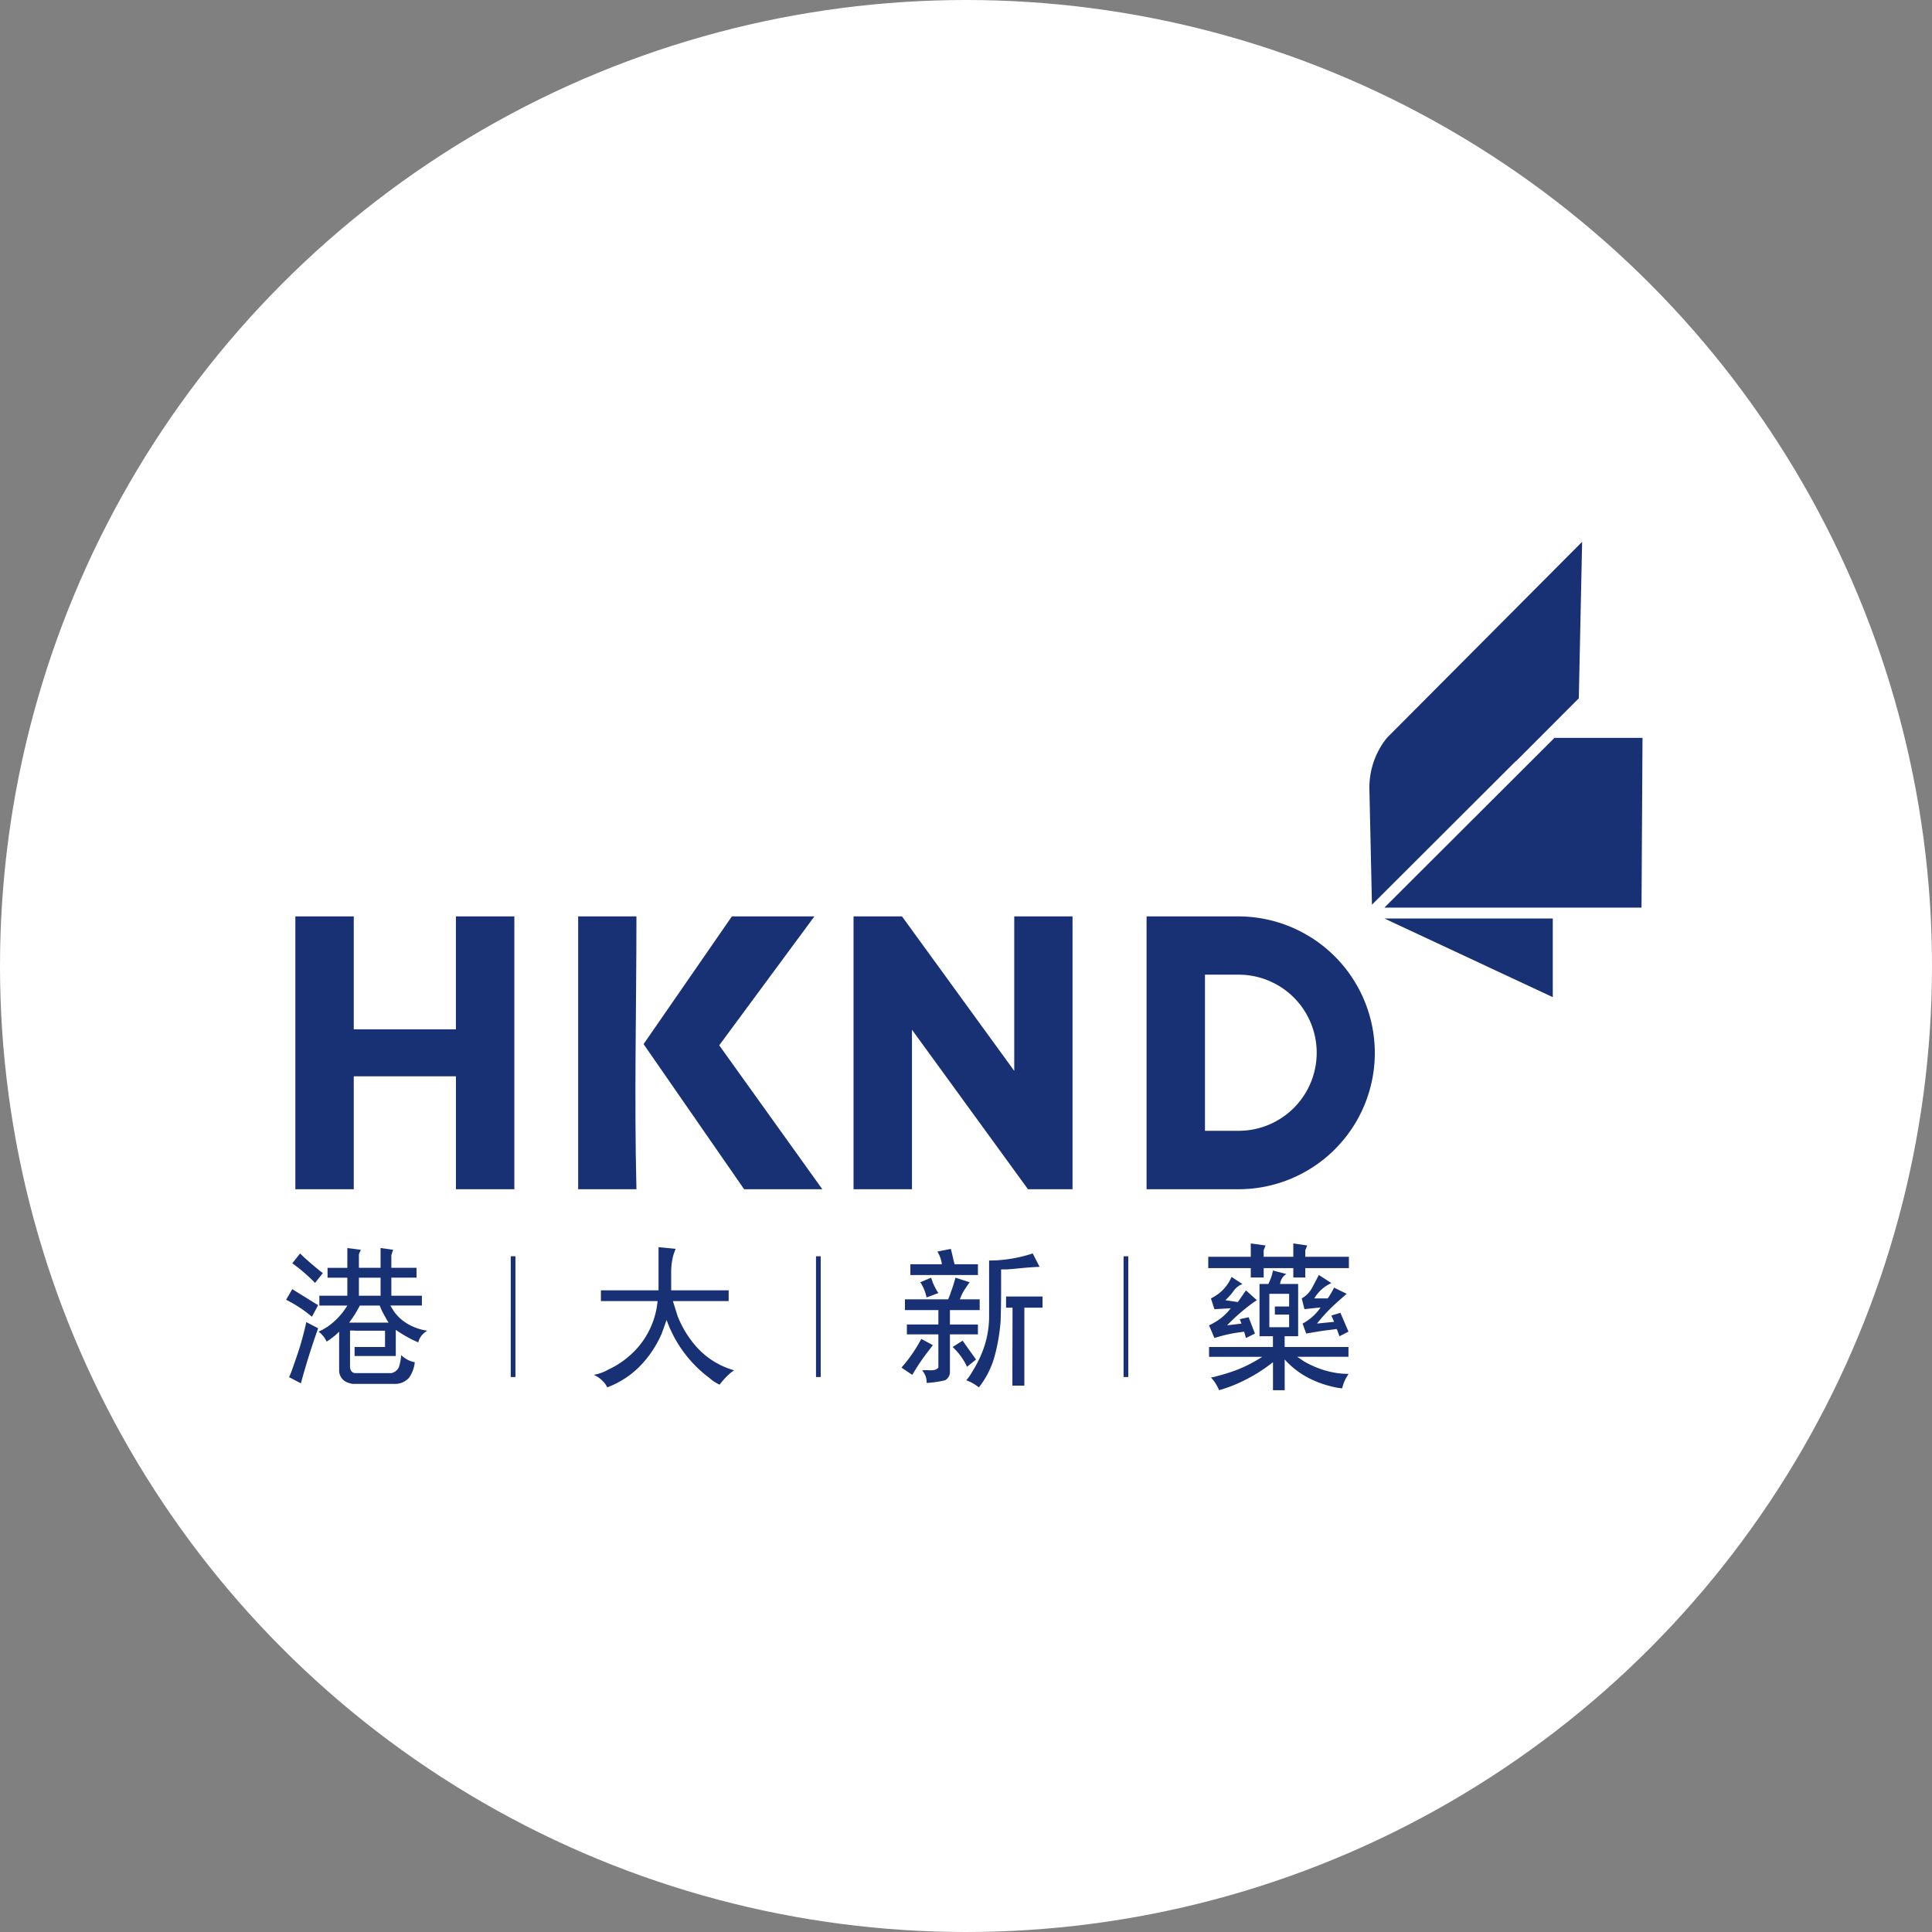 <svg xmlns="http://www.w3.org/2000/svg" width="445.724" height="445.724" viewBox="0 0 445.724 445.724">
  <rect x="0" y="0" width="445.724" height="445.724" fill="#808080" stroke="none"/>
  <g id="组_10743" data-name="组 10743" transform="translate(6844 8194)">
    <circle id="蒙版" cx="222.862" cy="222.862" r="222.862" transform="translate(-6844 -8194)" fill="#fff"/>
    <g id="组_10081" data-name="组 10081" transform="translate(-6778 -8069)">
      <path id="路径_21977" data-name="路径 21977" d="M4042.9,304.8h6.457v-4.162h-4.563v-2.267h4.563V293.8l3.107.4-.436,1.025v3.136h5V293.8l2.888.4-.406,1.242v2.918h5.811v2.267h-5.811V304.8h7.05v2.267h-7.265c.248.434.5.839.744,1.242a10.156,10.156,0,0,0,2.578,2.577,12.408,12.408,0,0,0,5.184,1.987,5.421,5.421,0,0,0-1.21.994,4.1,4.1,0,0,0-.869,1.708c-.622-.28-1.12-.5-1.553-.715a36.368,36.368,0,0,1-3.635-2.173v6.024h-9.5v-2.081h7.02v-3.757h-7.02v-.031h-1.055v7.638h0v.9a3.036,3.036,0,0,0,.187.621,1.146,1.146,0,0,0,1.053.653h8.291a2.422,2.422,0,0,0,1.772-1.459,12.221,12.221,0,0,0,.5-2.7,6.14,6.14,0,0,0,.777.652,5.871,5.871,0,0,0,2.359.993,7.458,7.458,0,0,1-1.272,3.509,4.234,4.234,0,0,1-3.511,1.492h-9.533a4.579,4.579,0,0,1-.99-.249,2.95,2.95,0,0,1-2.146-2.888v-8.912c-.338.342-.65.621-.9.839a16.811,16.811,0,0,1-1.99,1.46,5.132,5.132,0,0,0-.463-.839,5.769,5.769,0,0,0-1.4-1.46,14.3,14.3,0,0,0,2.266-1.273,16,16,0,0,0,4.378-4.751H4042.9Zm186.625-9.1v27.855h-1.085V295.7Zm-70.955,0v27.855h-1.087V295.7Zm-70.427,0v27.855h-1.087V295.7Zm113.187,9.285h8.416v2.578h-4.194v17.979h-2.762c0-5.994.031-11.987.031-17.979h-1.491Zm-157.623-5.4-1.8,2.267c-.589-.621-1.119-1.118-1.522-1.49a37.9,37.9,0,0,0-3.727-3.043l1.8-2.267c.622.621,1.179,1.118,1.584,1.49,1.275,1.118,2.481,2.143,3.663,3.043Zm-8.478,6.148,1.43-2.453c.745.466,1.335.839,1.832,1.149,1.863,1.15,3.231,2.019,4.132,2.546l-1.431,2.67c-.685-.559-1.243-.993-1.707-1.334a31.015,31.015,0,0,0-4.255-2.578Zm3.416,19.284-2.731-1.428a13.977,13.977,0,0,0,.713-1.769c.561-1.552,1.086-3.074,1.585-4.6q1.069-3.447,1.675-6.335l2.735,1.428-.653,1.864c-.527,1.521-1.027,3.105-1.552,4.719-.714,2.33-1.3,4.348-1.772,6.118Zm18.167-17.948h-4.567c-.278.528-.5.931-.681,1.242a24.017,24.017,0,0,1-1.8,2.7h9.128a9.094,9.094,0,0,1-.711-1.179,20.61,20.61,0,0,1-1.367-2.764Zm-4.783-2.267h5v-4.162h-5Zm69.124-1.242v-9.968l3.945.4c-.219.559-.405,1.057-.528,1.46a14.892,14.892,0,0,0-.5,3.944v4.16h13.261v2.484H4124.47c.343,1.117.715,2.267,1.058,3.384a23.661,23.661,0,0,0,4.191,6.956,18.24,18.24,0,0,0,8.848,5.62,5.3,5.3,0,0,1-.589.435,16.441,16.441,0,0,0-2.733,2.888,9.57,9.57,0,0,1-2.362-1.554,28.638,28.638,0,0,1-9.873-13.383c-.371,1.056-.744,2.081-1.116,3.137a25.074,25.074,0,0,1-4.13,6.551,20.824,20.824,0,0,1-8.447,5.87,5.034,5.034,0,0,0-.344-.621,6.589,6.589,0,0,0-2.762-2.267,10.567,10.567,0,0,0,3.415-1.242,20.581,20.581,0,0,0,6.739-5.061,19.041,19.041,0,0,0,4.566-10.713h-13.074v-2.484Zm68.286-6.024h5.4v2.484h-15.585v-2.484h7.265q-.045-.326-.092-.559a7.459,7.459,0,0,0-.934-2.361l3.105-.621Zm-7.887,4.16,2.484-1.056c.152.467.308.838.4,1.15a13.939,13.939,0,0,0,1.275,2.391L4183,305.2c-.126-.465-.218-.839-.31-1.149a10.487,10.487,0,0,0-1.147-2.361Zm6.426,3.945c.247-.621.467-1.15.589-1.584a34.217,34.217,0,0,0,1.086-3.416l3.294,1.056a11.843,11.843,0,0,0-.874,1.243,10.359,10.359,0,0,0-1.394,2.7h4.565v2.483h-6.864v3.323h6.458v2.267h-6.458v8.508a2.159,2.159,0,0,1-1.119,2.081,23.4,23.4,0,0,1-4.254.621,5.082,5.082,0,0,0-.152-1.3,4.478,4.478,0,0,0-.9-1.615c.154,0,.406-.03.746-.03h.561c.186,0,.4.03.621.03a4.7,4.7,0,0,0,.992-.092,1.906,1.906,0,0,0,.839-.529v-7.669h-7.268V311.44h7.268v-3.323H4178v-2.483Zm-6.21,9.129,2.669,1.428c-.618.839-1.147,1.522-1.581,2.081a52.675,52.675,0,0,0-3.168,4.782l-2.486-1.678c.623-.713,1.149-1.366,1.552-1.893a33.753,33.753,0,0,0,3.013-4.72Zm7.236,1.862,2.3-1.458,3.1,4.346-2.077,1.678a13.366,13.366,0,0,0-.838-1.552,14.923,14.923,0,0,0-2.486-3.014Zm11.055-5.774a43.58,43.58,0,0,1-1.244,7.422,20.342,20.342,0,0,1-3.757,7.669c-.312-.249-.589-.435-.776-.559a9.941,9.941,0,0,0-2.143-1.087,9.309,9.309,0,0,0,1.337-1.895,27.346,27.346,0,0,0,2.573-5.155,22.281,22.281,0,0,0,1.369-7.484V296.69c.777-.032,1.4-.032,1.9-.062a32.859,32.859,0,0,0,8.164-1.583l1.585,3.105c-.809,0-2.642.124-5.434.4-.9.092-1.646.156-2.329.186h-1.088v.032h-.031c0,4.16.031,7.949-.123,12.079Zm80.27,2.235-1.863-4.348-2.08.621.621,1.46-3.945.4a38.624,38.624,0,0,1,3.044-3.415c.745-.745,1.646-1.552,2.671-2.453.741-.653,1.117-.995,1.146-.995L4277,302.932a16.056,16.056,0,0,1-.935,1.677,7.594,7.594,0,0,1-.523.807h-3.107a8.943,8.943,0,0,1,2.484-2.7,13.5,13.5,0,0,1,1.461-.839l-2.888-1.862c-.529,1.025-1.057,2.018-1.585,3.012a6.236,6.236,0,0,1-2.36,2.391l.621,2.484,3.729-.4a11.41,11.41,0,0,1-2.7,2.8,12.42,12.42,0,0,1-1.459.931l.839,2.3c1.583-.28,3.2-.559,4.84-.777.594-.062,1.306-.156,2.206-.28l.623,1.677Zm.093-14.656h-10.062V300.6h-2.76v-2.173h-6.837V300.6h-2.978v-2.173h-9.811v-2.609h9.811v-3.075l3.415.467-.437,1.087v1.521h6.837v-3.075l3.224.467-.464,1.087v1.521h10.062Zm-.093,24.407c-.219.373-.406.683-.558.93a9.928,9.928,0,0,0-.9,2.393,12.966,12.966,0,0,1-2.2-.373,23.2,23.2,0,0,1-5.186-1.832,19.548,19.548,0,0,1-5.874-4.441v7.08h-2.7v-6.459c-.557.435-1.113.839-1.674,1.242a35.4,35.4,0,0,1-4.408,2.671,33.512,33.512,0,0,1-6.367,2.547,6.026,6.026,0,0,0-.466-.993,8.253,8.253,0,0,0-1.4-1.925,17.089,17.089,0,0,0,1.863-.465,38.614,38.614,0,0,0,4.5-1.46,32.4,32.4,0,0,0,5.465-2.858h-12.264v-2.267H4262.9v-2.483h-3.1V302.093h2.049c.186-.4.343-.745.434-.993a9.46,9.46,0,0,0,.618-2.112l3.106.808c-.15.092-.278.186-.372.248a3.132,3.132,0,0,0-1.088,2.049h4.167v12.049H4265.6v2.483h14.723v2.267h-11.832c.527.342,1.025.685,1.522,1.026a22.186,22.186,0,0,0,4.193,1.894,19.582,19.582,0,0,0,6.116,1.025Zm-21.148-17.017c-.558.372-1,.683-1.335.931a45.337,45.337,0,0,0-5.525,4.875l3.321-.4-.4-1.024,2.047-.436,1.46,3.759-2.078,1.025-.407-1.46c-.867.124-1.611.217-2.173.311a35.335,35.335,0,0,0-4.689,1.148l-1.24-2.92a15.6,15.6,0,0,0,1.706-.931,12.222,12.222,0,0,0,3.291-3.012l-3.757.217-.806-2.484a11.826,11.826,0,0,0,1.83-1.148,9.425,9.425,0,0,0,2.92-3.82l2.513,1.646a4.391,4.391,0,0,0-2.049,1.615,13.184,13.184,0,0,1-1.891,2.111l2.885.435,1.868-2.7Zm7.453,1.46v-2.92h-4.564v6.429h0v1.273h4.564v-2.918h-3.291v-1.863Z" transform="translate(-4035.225 -130.871)" fill="#183174"/>
      <path id="路径_21978" data-name="路径 21978" d="M4073.827,274.846V300.9H4087.3V237.956h-13.478v26.053h-23.568V237.956h-13.477V300.9h13.477V274.846Z" transform="translate(-4034.638 -151.537)" fill="#183174" fill-rule="evenodd"/>
      <path id="路径_21979" data-name="路径 21979" d="M4118.309,300.9h18.042L4112.563,267.7l21.959-29.748h-19.035l-20.375,29.469Z" transform="translate(-4012.634 -151.537)" fill="#183174" fill-rule="evenodd"/>
      <path id="路径_21980" data-name="路径 21980" d="M4084.154,237.956V300.9H4097.6c-.529-21.488,0-41.548,0-62.943Z" transform="translate(-4016.769 -151.537)" fill="#183174" fill-rule="evenodd"/>
      <path id="路径_21981" data-name="路径 21981" d="M4167.363,273.6l-25.9-35.648h-11.178V300.9h13.48V264.1l26.764,36.8h10.279V237.956h-13.446Z" transform="translate(-3999.368 -151.537)" fill="#183174" fill-rule="evenodd"/>
      <path id="路径_21982" data-name="路径 21982" d="M4232.033,269.473a31.52,31.52,0,0,0-31.42-31.517h-21.239V300.9h21.239a31.461,31.461,0,0,0,31.42-31.426ZM4192.848,251.4h7.764a18.01,18.01,0,0,1,0,36.02h-7.764Z" transform="translate(-3980.853 -151.537)" fill="#183174" fill-rule="evenodd"/>
      <g id="组_10080" data-name="组 10080" transform="translate(249.935 0)">
        <path id="路径_21983" data-name="路径 21983" d="M4250.577,225.774l14.434-14.469.766-36.1-45.04,45.237h0a18.305,18.305,0,0,0-4.029,12.147l.579,26.34,33.23-33.167Z" transform="translate(-4216.706 -175.206)" fill="#183174" fill-rule="evenodd"/>
        <path id="路径_21984" data-name="路径 21984" d="M4258.061,256.455v-18.15h-38.848Z" transform="translate(-4215.76 -151.405)" fill="#183174" fill-rule="evenodd"/>
        <path id="路径_21985" data-name="路径 21985" d="M4258.455,208.047l-39.246,39.172h59.328l.229-39.172Z" transform="translate(-4215.764 -162.819)" fill="#183174" fill-rule="evenodd"/>
      </g>
    </g>
  </g>
</svg>
